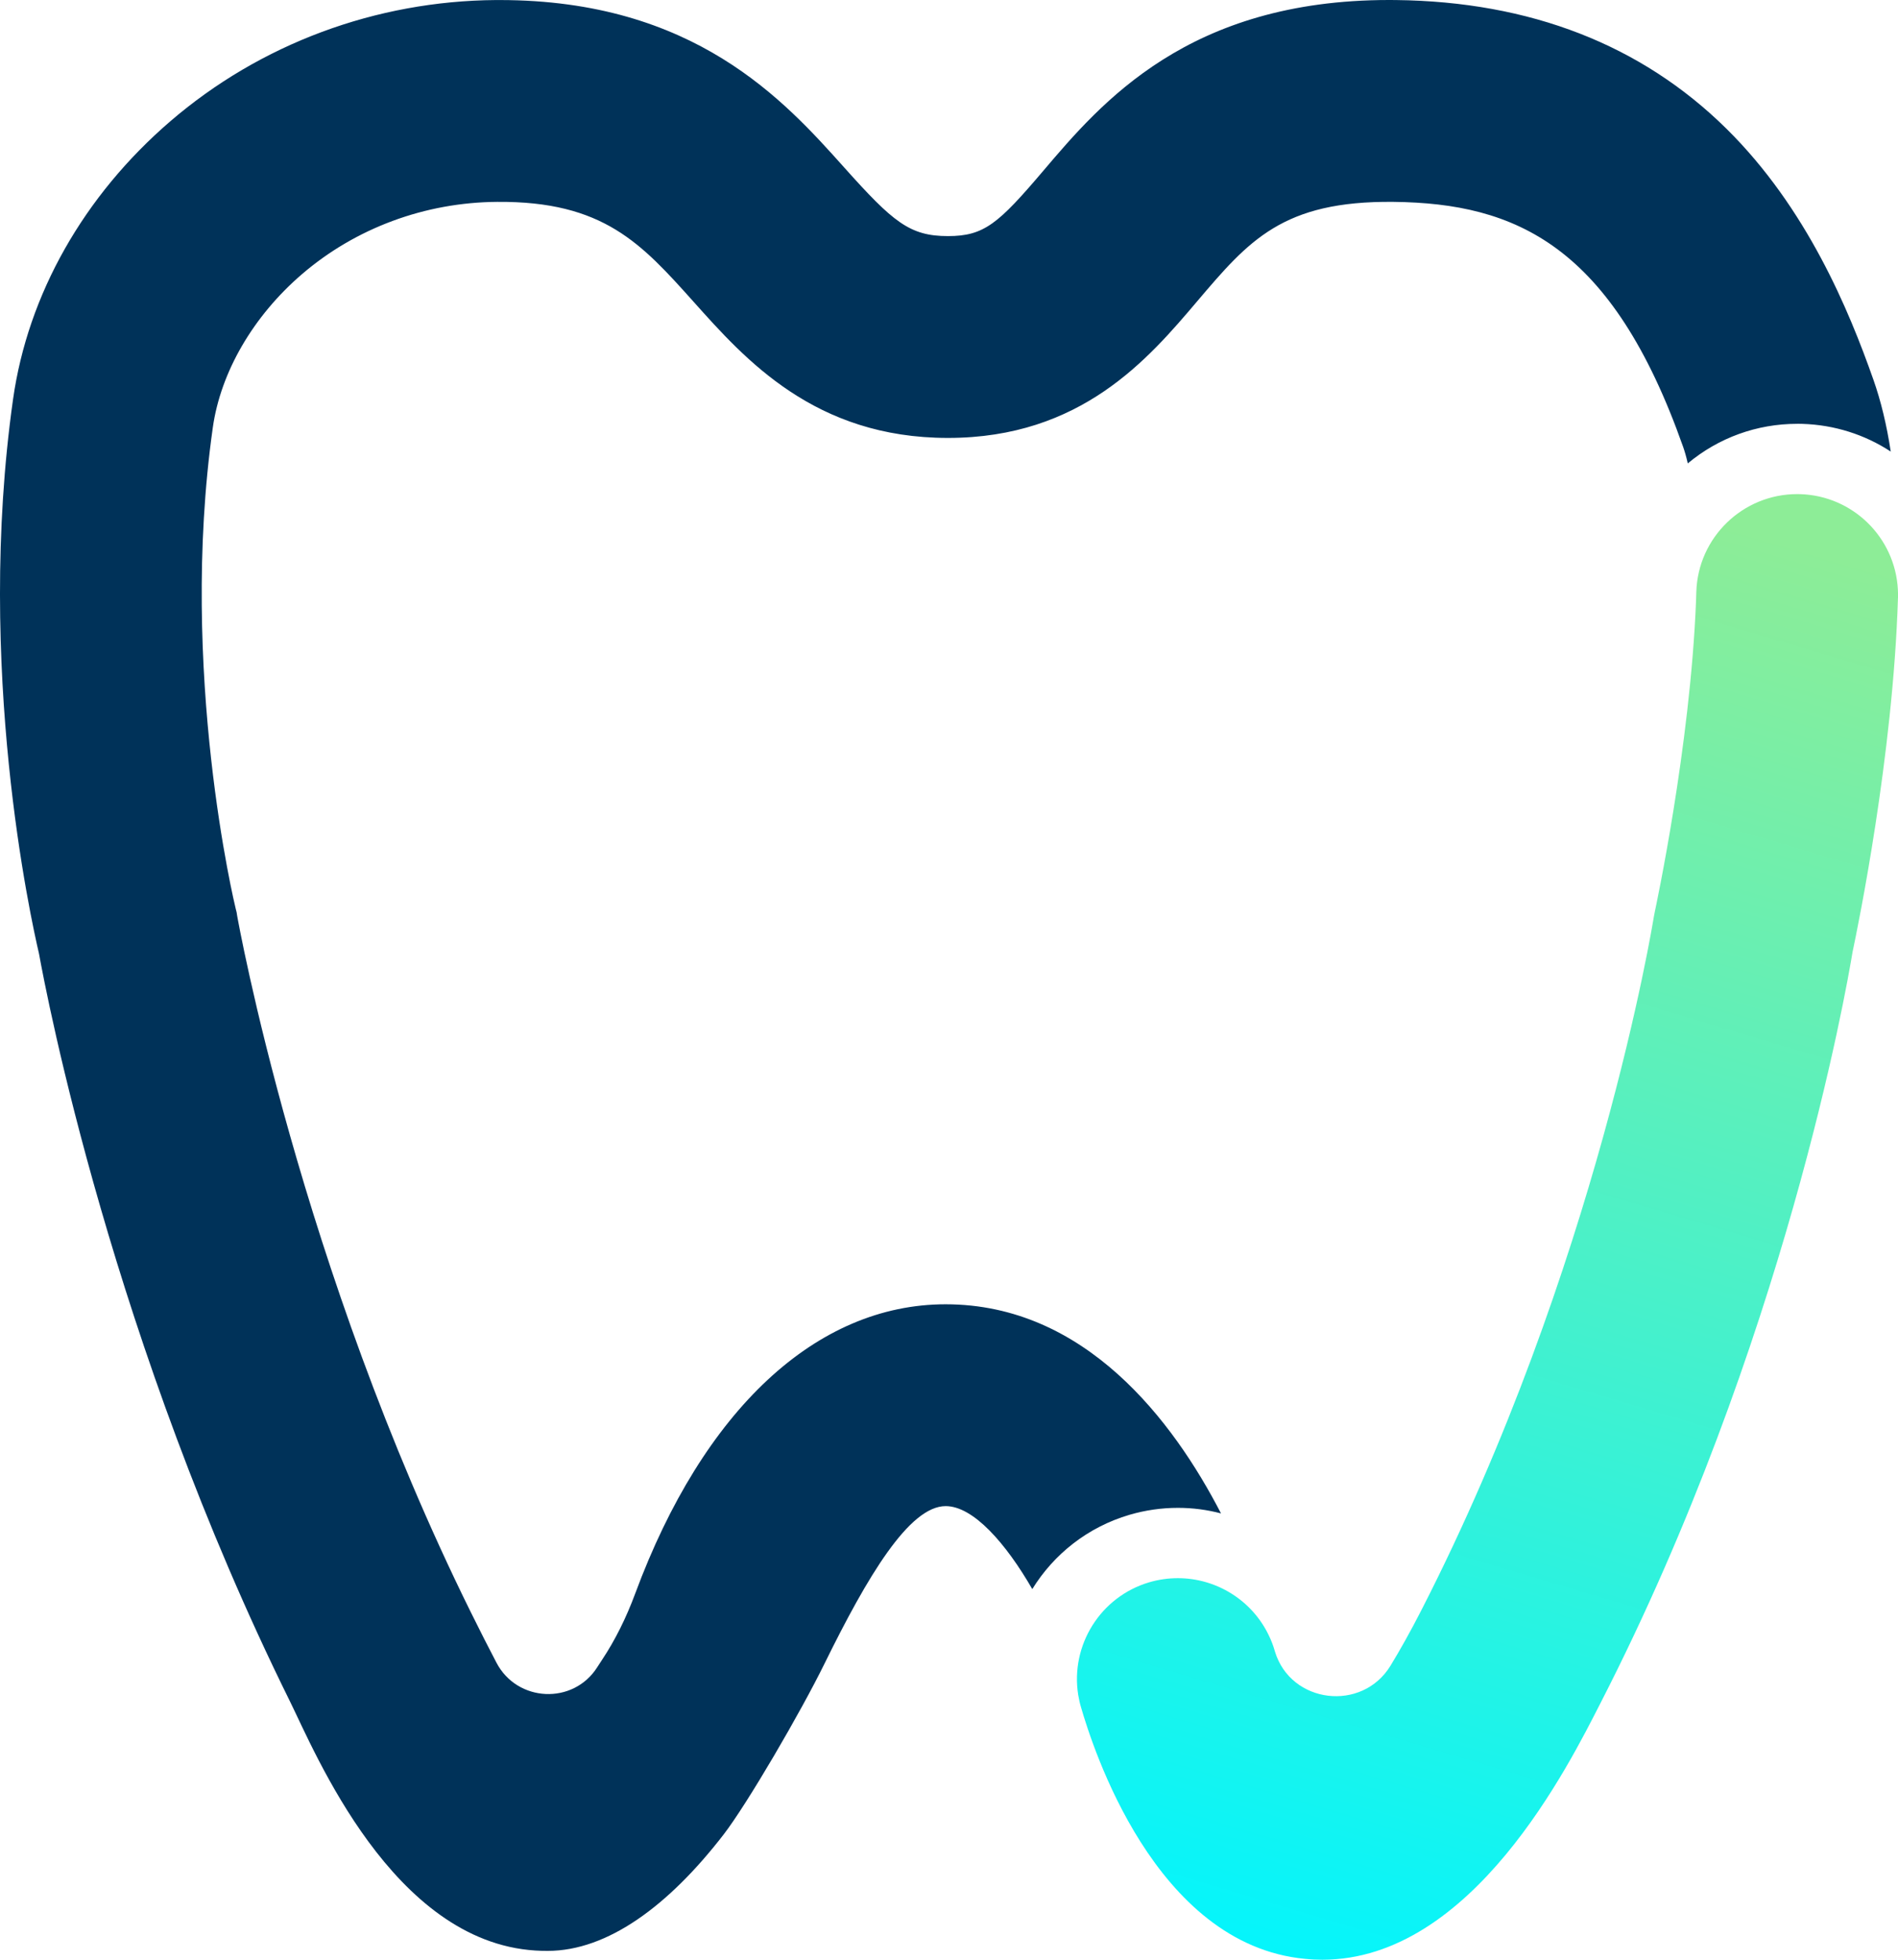 <svg xmlns="http://www.w3.org/2000/svg" xmlns:xlink="http://www.w3.org/1999/xlink" id="Layer_2" data-name="Layer 2" viewBox="0 0 415.96 429.38"><defs><style>      .cls-1 {        fill: #003259;      }      .cls-2 {        fill: url(#Gradiente_sem_nome_4);      }    </style><linearGradient id="Gradiente_sem_nome_4" data-name="Gradiente sem nome 4" x1="277.59" y1="438.75" x2="374.32" y2="113.67" gradientUnits="userSpaceOnUse"><stop offset="0" stop-color="#00f5ff"></stop><stop offset="1" stop-color="#8ded97"></stop></linearGradient></defs><g id="Pattern"><g><path class="cls-1" d="m393.86,92.86c-8.83,0-17.23,3.05-23.97,8.67-.35-1.54-.7-2.71-1.01-3.59-15.58-44.16-36.63-53.4-63.47-53.71-24.32-.26-31.74,8.49-43.02,21.76-10.73,12.65-25.44,29.96-54.64,29.96s-44.45-17.21-55.7-29.78c-11.49-12.83-19.8-22.12-43.09-21.94-15.82.11-31.02,5.74-42.79,15.85-10.69,9.19-17.81,21.44-19.53,33.59-7.56,53.47,4.89,104.97,5.03,105.48l.19.75.12.77c.13.74,13.66,76.63,51.16,152.48,2.03,4.1,3.92,7.83,5.66,11.14,4.54,8.69,16.83,9.28,22.09,1,.35-.56.71-1.11,1.08-1.66,2.83-4.26,5.26-9.13,7.24-14.48,14.92-40.27,39.71-63.38,68.03-63.38,30.59,0,49.86,25.52,60.35,45.82-3.03-.8-6.2-1.22-9.44-1.22-3.58,0-7.15.51-10.6,1.52-9.22,2.71-16.63,8.68-21.32,16.28-5.77-10-12.91-18.18-18.98-18.18-7.98,0-17.15,15.38-26.56,34.53-5.21,10.61-16.92,30.7-22.12,37.44-12.05,15.6-25.42,25.48-38.55,25.48-.94,0-1.84-.02-2.72-.08-31.3-1.98-48.21-43.36-53.76-54.6C24.64,294.14,10.14,217.76,8.55,208.96c-1.76-7.5-13.99-62.74-5.69-121.48,3.25-22.97,15.5-44.6,34.49-60.93C57.06,9.61,82.37.2,108.66.01h.85C152.17.01,171.9,22.05,185,36.68c10.74,12.01,14.38,15.05,22.75,15.05,7.94,0,11.05-2.72,20.94-14.36C241.36,22.46,260.43,0,304.43,0c.49,0,1,.01,1.5.01,29.44.34,53.8,9.82,72.42,28.18,17.62,17.39,26.84,39.73,32.23,55.03,1.63,4.64,2.9,9.86,3.79,15.72-5.71-3.74-12.36-5.85-19.35-6.07-.4-.01-.78-.02-1.16-.02Z"></path><path class="cls-2" d="m415.95,131.06c-1.07,34.61-8.79,72.05-9.94,77.48-1.39,8.4-14.9,85.85-55.19,164.49-7.01,13.71-28.16,56.35-61.02,56.35-1.24,0-2.5-.06-3.78-.19-33.05-3.11-46.65-46.74-49.09-55.06-.28-.94-.48-1.87-.64-2.81-1.71-10.82,4.83-21.48,15.61-24.65,2.09-.61,4.18-.89,6.25-.89,8.41,0,16.25,4.83,19.93,12.56.51,1.05.94,2.15,1.27,3.3.02.08.05.16.07.24,3.49,11.42,19.08,13.28,25.31,3.09,2.07-3.39,4.32-7.39,6.74-12.11,38.57-75.3,50.84-151.11,50.96-151.88l.24-1.25c.08-.36,7.78-36.13,9.03-68.14v-.07c.02-.61.04-1.22.06-1.83.37-11.98,10.21-21.43,22.1-21.43.23,0,.45,0,.68.01,11.55.36,20.76,9.5,21.39,20.83.01.01.01.02,0,.03.04.63.05,1.26.03,1.91Z"></path></g></g></svg>